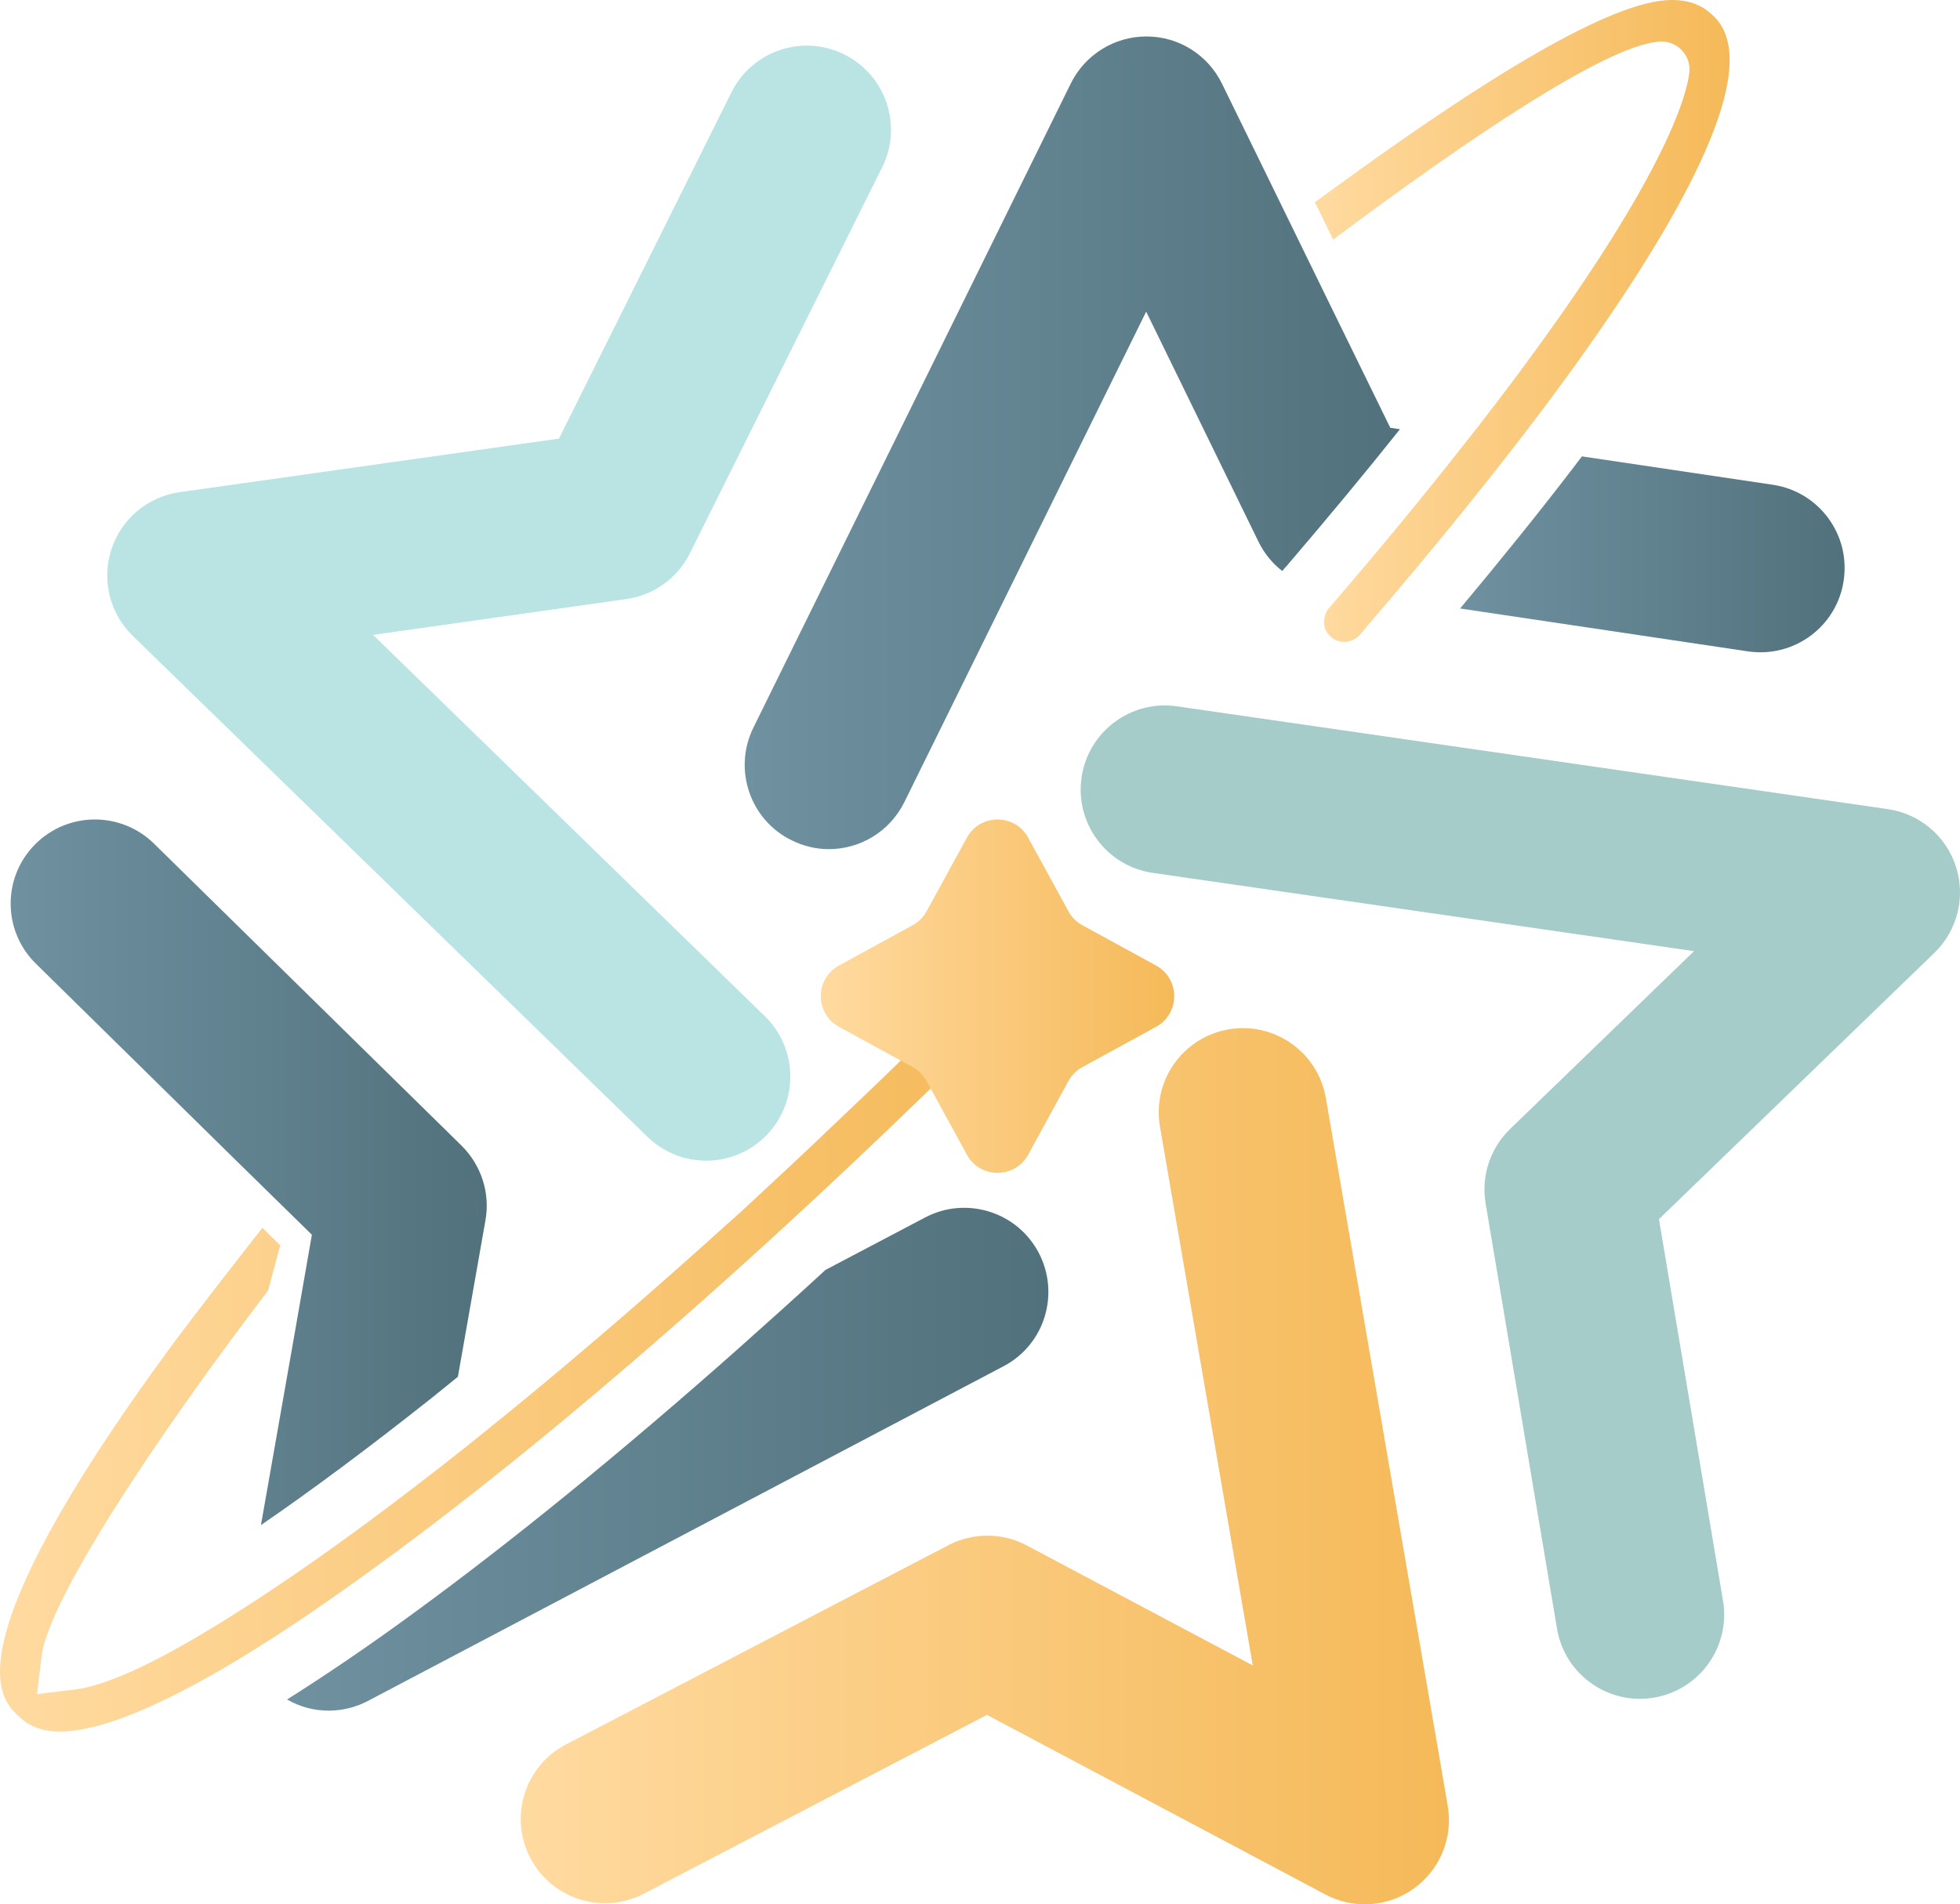 <?xml version="1.0" encoding="UTF-8"?>
<svg id="_레이어_2" data-name="레이어 2" xmlns="http://www.w3.org/2000/svg" xmlns:xlink="http://www.w3.org/1999/xlink" viewBox="0 0 1583.25 1538.51">
  <defs>
    <style>
      .cls-1 {
        fill: #bae3e4;
      }

      .cls-1, .cls-2, .cls-3, .cls-4, .cls-5, .cls-6, .cls-7, .cls-8, .cls-9, .cls-10 {
        stroke-width: 0px;
      }

      .cls-2 {
        fill: url(#_무제_그라디언트_5-3);
      }

      .cls-3 {
        fill: url(#_무제_그라디언트_5-4);
      }

      .cls-4 {
        fill: url(#_무제_그라디언트_5-2);
      }

      .cls-5 {
        fill: url(#_무제_그라디언트_7-2);
      }

      .cls-6 {
        fill: url(#_무제_그라디언트_7-4);
      }

      .cls-7 {
        fill: url(#_무제_그라디언트_7-3);
      }

      .cls-8 {
        fill: url(#_무제_그라디언트_5);
      }

      .cls-9 {
        fill: url(#_무제_그라디언트_7);
      }

      .cls-10 {
        fill: #a6ccca;
      }
    </style>
    <linearGradient id="_무제_그라디언트_5" data-name="무제 그라디언트 5" x1="8.62" y1="947.12" x2="393.19" y2="947.12" gradientUnits="userSpaceOnUse">
      <stop offset="0" stop-color="#6f91a0"/>
      <stop offset="1" stop-color="#51717c"/>
    </linearGradient>
    <linearGradient id="_무제_그라디언트_5-2" data-name="무제 그라디언트 5" x1="231.88" y1="1178.94" x2="846.86" y2="1178.94" xlink:href="#_무제_그라디언트_5"/>
    <linearGradient id="_무제_그라디언트_7" data-name="무제 그라디언트 7" x1="420.64" y1="1184.57" x2="1170.46" y2="1184.57" gradientUnits="userSpaceOnUse">
      <stop offset="0" stop-color="#ffdaa0"/>
      <stop offset="1" stop-color="#f5b958"/>
    </linearGradient>
    <linearGradient id="_무제_그라디언트_5-3" data-name="무제 그라디언트 5" x1="601.56" y1="357.76" x2="1130.84" y2="357.76" xlink:href="#_무제_그라디언트_5"/>
    <linearGradient id="_무제_그라디언트_5-4" data-name="무제 그라디언트 5" x1="1179.45" y1="447.86" x2="1490.07" y2="447.86" xlink:href="#_무제_그라디언트_5"/>
    <linearGradient id="_무제_그라디언트_7-2" data-name="무제 그라디언트 7" x1="0" y1="1093.48" x2="820.78" y2="1093.48" xlink:href="#_무제_그라디언트_7"/>
    <linearGradient id="_무제_그라디언트_7-3" data-name="무제 그라디언트 7" x1="1062.18" y1="259.29" x2="1397.17" y2="259.29" xlink:href="#_무제_그라디언트_7"/>
    <linearGradient id="_무제_그라디언트_7-4" data-name="무제 그라디언트 7" x1="663.03" y1="804.83" x2="948.52" y2="804.83" xlink:href="#_무제_그라디언트_7"/>
  </defs>
  <g id="Layer_1" data-name="Layer 1">
    <g>
      <path class="cls-1" d="M570.42,937.73c-17.1,0-34.21-6.41-47.42-19.27L107.19,513.67c-18.59-18.09-25.26-45.18-17.2-69.83,8.05-24.66,29.43-42.57,55.11-46.2l306.42-43.28,139.36-279.8c16.73-33.62,57.53-47.28,91.16-30.55,33.61,16.74,47.29,57.56,30.54,91.17l-155.29,311.81c-9.98,20.04-29.18,33.88-51.34,37.01l-204.63,28.91,316.52,308.12c26.91,26.19,27.49,69.23,1.29,96.14-13.33,13.69-31.02,20.57-48.72,20.57Z"/>
      <path class="cls-8" d="M235.11,1093.97l16.83-96.37-59.49-58.3L28.93,778.51c-26.68-26.18-27.19-69.35-.85-96.03,26.34-26.86,69.34-27.19,96.2-1.02l248.49,244.07c15.98,15.81,23.29,38.24,19.38,60.34l-22.27,126.46-21.25,17.17c-50.99,40.45-97.22,74.79-137.84,102.66l24.3-138.18Z"/>
      <path class="cls-4" d="M810.62,1103.83l-513.47,270.42c-10.03,5.27-20.91,7.82-31.78,7.82-11.73,0-23.12-3.06-33.48-9.01,30.42-19.21,65.27-42.66,103-70.37,78.87-57.62,167.08-129.35,261.92-213.48,23.12-20.57,46.4-41.47,70.02-63.23l80.4-42.32c33.14-17.51,74.28-4.76,91.78,28.39,17.51,33.31,4.76,74.45-28.39,91.78Z"/>
      <path class="cls-9" d="M1102.47,1538.51c-10.92,0-21.86-2.62-31.89-7.93l-273.33-145.1-277.19,144.46c-33.3,17.33-74.36,4.43-91.71-28.87-17.36-33.3-4.43-74.36,28.86-91.71l308.91-160.98c19.84-10.34,43.5-10.26,63.31.24l182.52,96.9-74.96-435.34c-6.36-37.01,18.47-72.17,55.47-78.54,36.9-6.4,72.15,18.46,78.54,55.46l98.46,571.89c4.4,25.56-6.12,51.4-27.14,66.61-11.83,8.56-25.83,12.91-39.87,12.91Z"/>
      <path class="cls-10" d="M1324.66,1372.52c-32.6,0-61.4-23.52-66.97-56.74l-57.65-343.54c-3.7-22.08,3.7-44.57,19.8-60.13l148.56-143.65-437.19-63.24c-37.16-5.38-62.94-39.86-57.56-77.03,5.38-37.16,39.75-62.89,77.02-57.56l574.32,83.08c25.68,3.72,46.99,21.71,54.97,46.39,7.97,24.67,1.21,51.75-17.44,69.77l-222.45,215.12,51.74,308.27c6.21,37.03-18.77,72.09-55.8,78.3-3.8.64-7.6.95-11.34.95Z"/>
      <path class="cls-2" d="M1123.02,345.6l7.82,1.19c-27.19,34.16-57.79,71.05-90.93,109.8-.85,1.02-1.87,2.04-2.89,3.23-.34.51-.85,1.02-1.19,1.53-8.16-6.29-14.79-14.45-19.38-23.97l-90.59-185.61-195.3,396.2c-11.9,24.14-36.03,38.07-61.02,38.07-10.2,0-20.4-2.38-30.08-7.14-33.65-16.49-47.42-57.28-30.94-90.93L865.01,67.36c11.56-23.29,35.18-37.9,61.02-37.9h.17c25.84,0,49.46,14.79,60.85,38.07l30.94,63.23,57.79,118.3,47.25,96.54Z"/>
      <path class="cls-3" d="M1489.3,469c-5.44,37.05-39.94,62.72-77.17,57.28l-232.69-34.67c33.14-39.6,63.57-77.34,90.25-112.18l8.16-10.71,154.33,22.95c37.05,5.61,62.72,40.11,57.11,77.34Z"/>
      <path class="cls-5" d="M48.3,1398.93c-18.46,0-27.95-7-34.81-13.85-13.21-13.21-53.46-53.48,121.58-293.04,20.17-27.48,56.01-73.57,76.89-100.02l14.38,14.17-9.72,36.31c-93.81,123.19-177.62,250.81-183.05,295.71l-3.68,30.49,30.49-3.68c27.06-3.28,70.74-23.98,129.85-61.54,9.03-5.73,18.57-11.82,28.32-18.42,45.76-30.28,99.69-69.97,160.03-117.82l28.53-23.07c57.65-46.87,119.74-100.37,184.71-159.19h.15l7.09-6.42c25.59-23.7,51.52-47.93,78.29-73.51,37.01-34.98,75.84-72.77,115.29-112.21,3.1-3.1,7.22-4.81,11.6-4.81s8.5,1.7,11.59,4.8c3.22,3.17,4.93,7.25,4.95,11.59.02,4.42-1.74,8.61-4.93,11.79-60.32,60.32-120.57,118.18-179.1,171.98-24.22,22.37-48.24,44-71.9,64.97-93.8,83.13-180.69,153.96-258.27,210.52-39.72,29.05-75.61,53.45-106.69,72.54-6.09,3.78-11.98,7.25-17.63,10.58l-2.74,1.6c-57.6,33.51-101.78,50.53-131.21,50.53Z"/>
      <path class="cls-7" d="M1085.8,518.58c-2.77,0-6.86-.68-10.66-3.94-4.5-3.84-6.49-9.69-5.25-15.34.5-2.72,1.34-5.43,3.44-7.83l2.69-3.03c37.36-43.49,71.44-84.76,101.27-122.66,3.67-4.76,7.2-9.2,10.71-13.59l6.47-8.18c140.79-181.56,165.55-257.78,169.69-282.13l.31-1.84c2.55-15.05-10.18-28.27-25.31-26.32l-1.84.24c-42.76,5.54-147.33,75.06-260.43,159.58l-14.71-30.17c4.4-3.27,8.8-6.47,13.15-9.59C1198.44,63.92,1301.77,0,1350.28,0c18.44,0,27.85,6.92,34.62,13.69,46.66,46.65-48.68,196.82-136.87,314.58l-16.45,21.65c-29,37.84-62.09,78.88-98.45,122.08-5.96,7.15-12,14.18-18.19,21.4l-16.6,19.51c-3.07,3.55-7.69,5.67-12.55,5.67Z"/>
      <path class="cls-6" d="M830.52,676.75l32.57,59.55c2.58,4.74,6.48,8.63,11.21,11.21l59.54,32.57c19.57,10.7,19.57,38.8,0,49.5l-59.54,32.57c-4.73,2.59-8.63,6.48-11.21,11.21l-32.57,59.55c-10.71,19.56-38.81,19.56-49.5,0l-32.57-59.55c-2.59-4.74-6.48-8.63-11.21-11.21l-59.55-32.57c-19.56-10.7-19.56-38.8,0-49.5l59.55-32.57c4.73-2.59,8.63-6.48,11.21-11.21l32.57-59.55c10.69-19.56,38.79-19.56,49.5,0Z"/>
    </g>
  </g>
</svg>